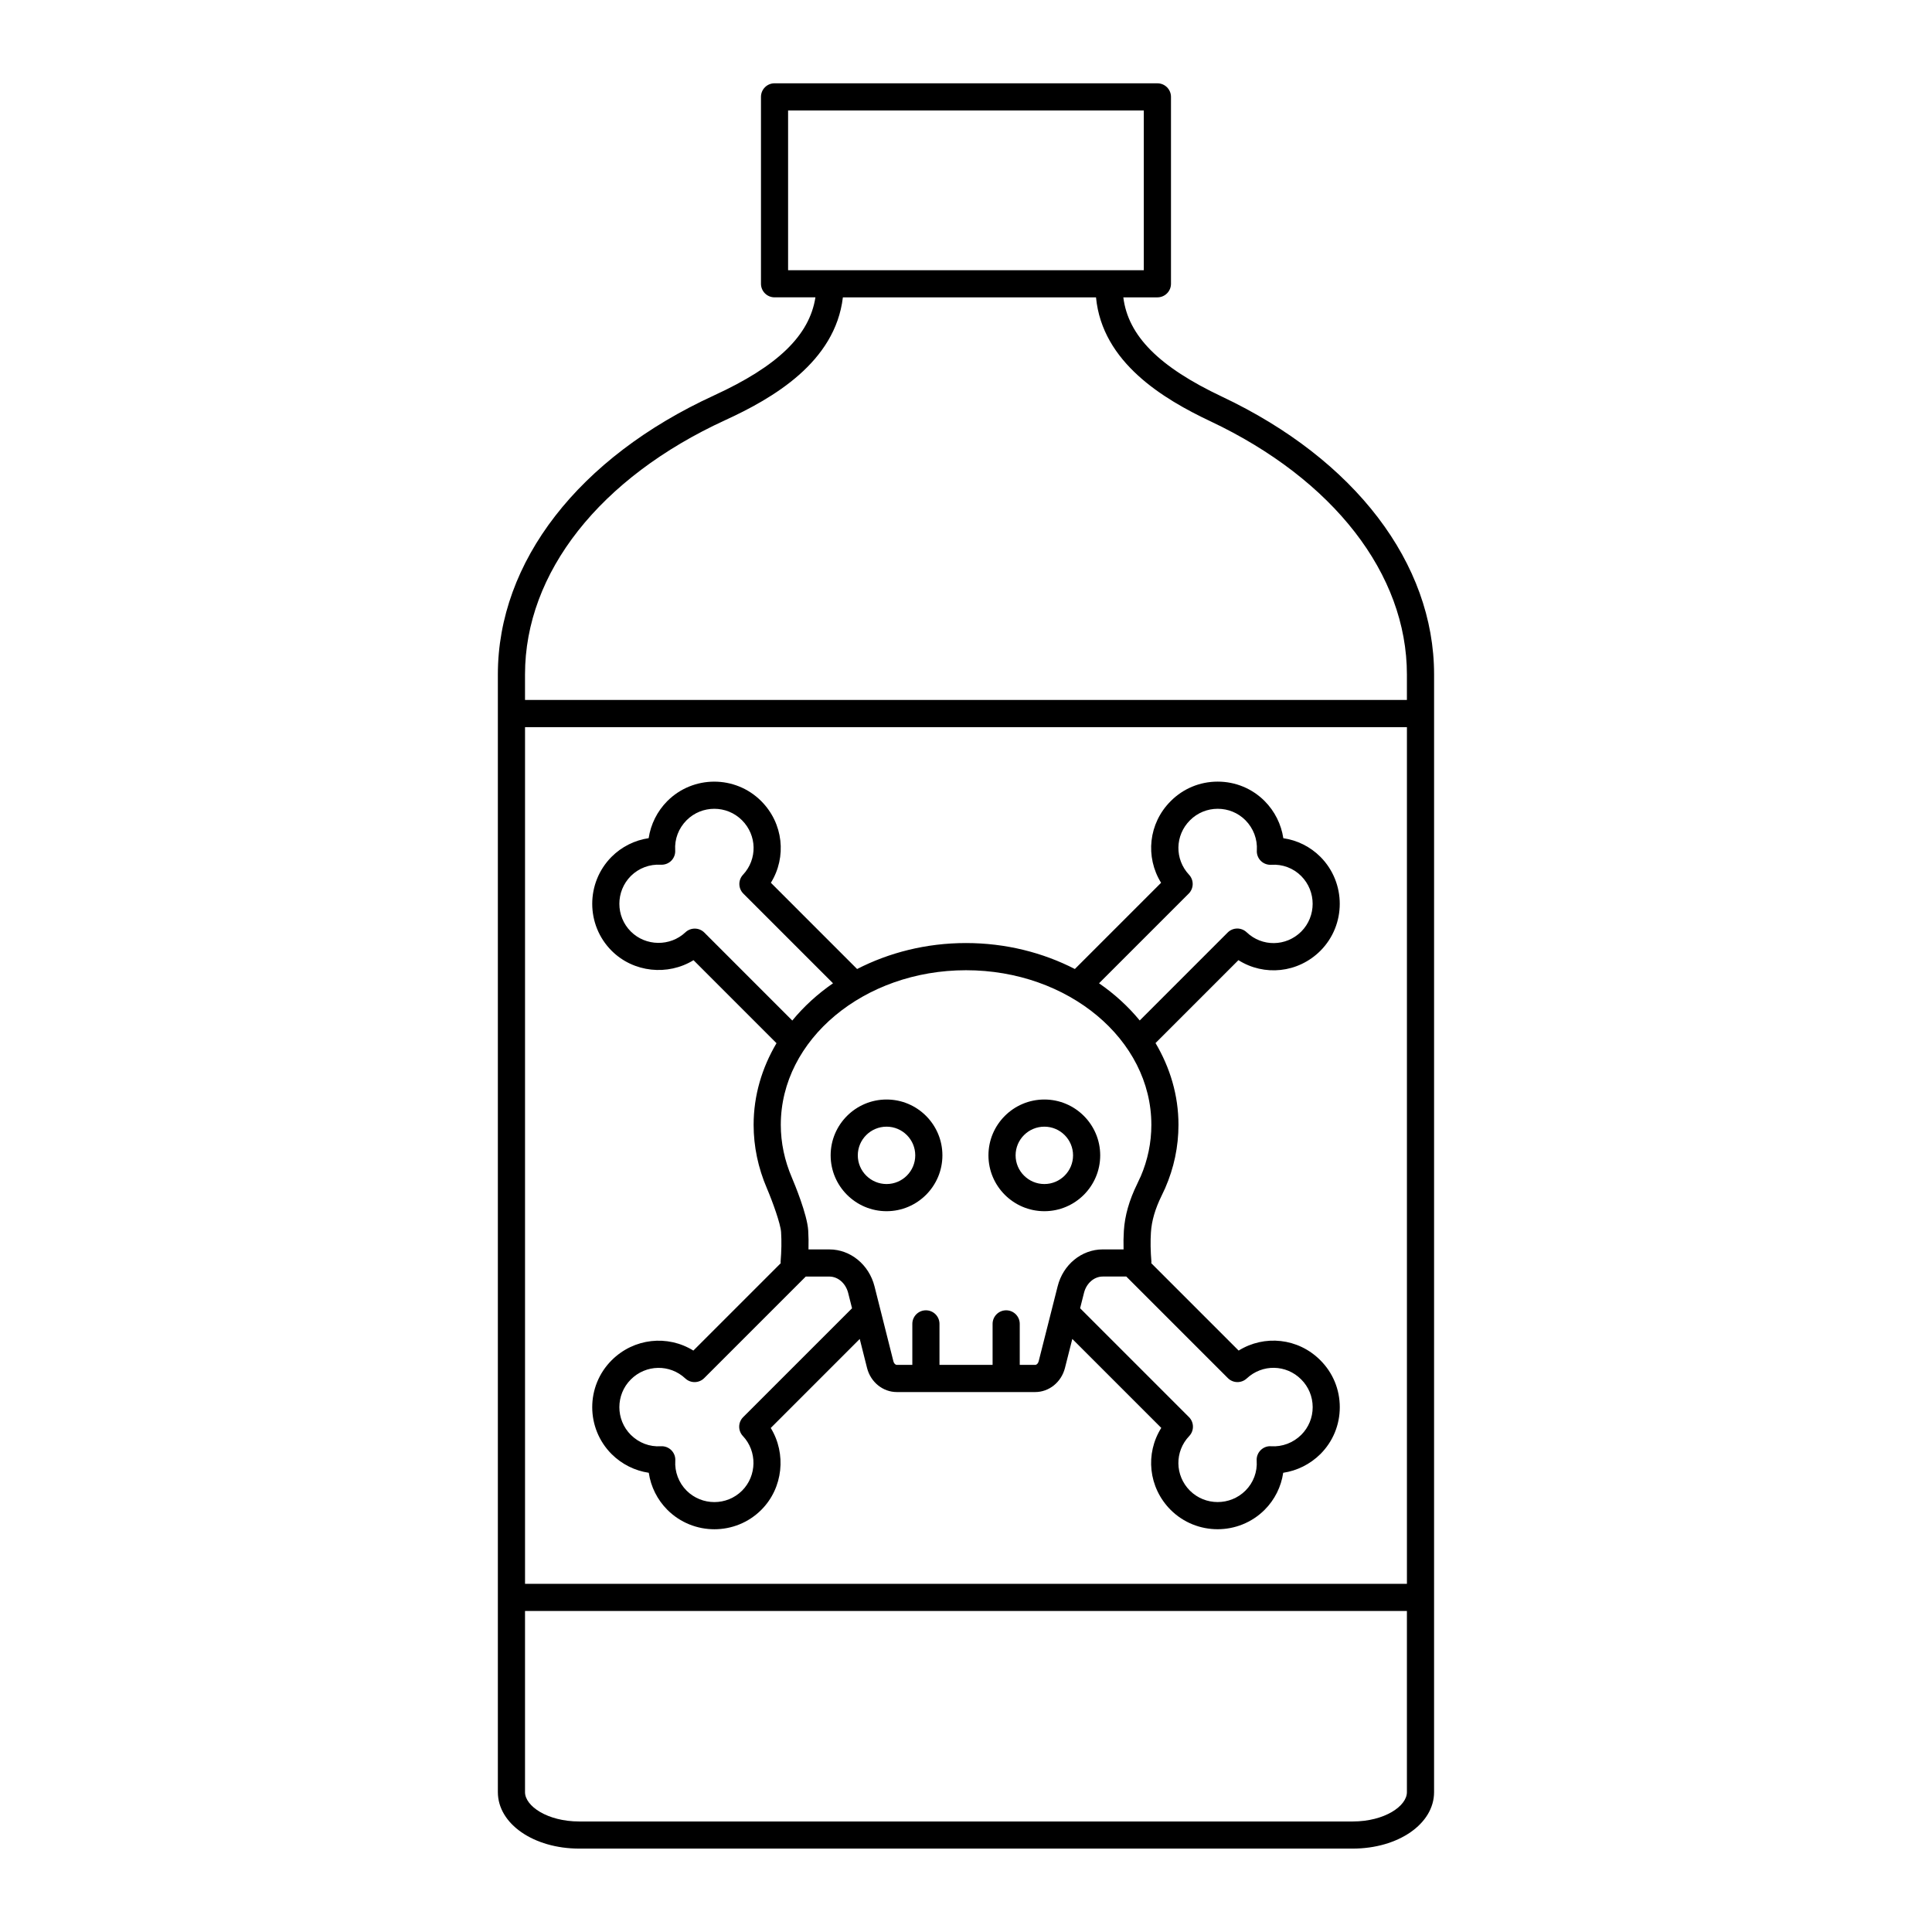 <?xml version="1.0" encoding="UTF-8"?>
<!-- Uploaded to: ICON Repo, www.iconrepo.com, Generator: ICON Repo Mixer Tools -->
<svg fill="#000000" width="800px" height="800px" version="1.1" viewBox="144 144 512 512" xmlns="http://www.w3.org/2000/svg">
 <g>
  <path d="m327.79 398.46 21.992 21.996c-3.848 6.512-6.066 13.844-6.066 21.629 0 5.731 1.188 11.406 3.535 16.871 1.473 3.461 3.609 9.352 3.746 11.578 0.148 2.387 0.105 5.039-0.133 7.879-0.008 0.117 0.039 0.227 0.043 0.344l-23.16 23.16c-6.801-4.219-15.754-3.328-21.66 2.574-6.856 6.852-6.856 18.004 0.008 24.871 2.699 2.68 6.156 4.394 9.836 4.941 0.543 3.691 2.258 7.148 4.941 9.832 3.434 3.422 7.941 5.133 12.445 5.133 4.508 0 9.012-1.711 12.434-5.137 5.812-5.812 6.676-14.926 2.504-21.703l23.586-23.59 1.945 7.723c0.961 3.738 4.203 6.348 7.879 6.348h36.672c3.676 0 6.918-2.609 7.883-6.363l1.953-7.715 23.578 23.578c-4.293 6.801-3.445 15.773 2.484 21.727 3.434 3.418 7.938 5.125 12.445 5.125 4.508 0 9.02-1.711 12.453-5.133 2.688-2.688 4.394-6.141 4.93-9.824 3.684-0.551 7.144-2.269 9.852-4.953 3.324-3.32 5.148-7.742 5.144-12.449-0.004-4.707-1.84-9.125-5.16-12.43-5.883-5.906-14.828-6.789-21.645-2.555l-23.16-23.16c0-0.117 0.051-0.227 0.043-0.344-0.238-2.859-0.281-5.481-0.129-7.809 0.191-3.051 1.113-6.227 2.812-9.688 0.262-0.527 0.508-1.055 0.742-1.586 0.062-0.109 0.121-0.223 0.172-0.34 0.012-0.023 0.02-0.051 0.027-0.074 0.008-0.016 0.012-0.035 0.02-0.051 2.336-5.348 3.527-10.992 3.527-16.789 0-7.793-2.223-15.137-6.082-21.656l21.969-21.969c6.805 4.293 15.777 3.449 21.727-2.484 6.836-6.863 6.836-18.035-0.004-24.902-2.688-2.688-6.141-4.398-9.824-4.93-0.551-3.68-2.269-7.144-4.957-9.852-3.316-3.316-7.731-5.144-12.43-5.144h-0.02c-4.707 0.004-9.125 1.84-12.43 5.16-5.91 5.883-6.793 14.828-2.555 21.645l-22.852 22.852c-8.453-4.34-18.301-6.879-28.855-6.879-10.555 0-20.402 2.543-28.852 6.883l-22.852-22.855c4.219-6.805 3.332-15.754-2.574-21.66-6.856-6.856-18.008-6.852-24.871 0.008-2.68 2.699-4.394 6.156-4.945 9.832-3.691 0.543-7.144 2.258-9.832 4.945-6.832 6.879-6.828 18.039 0.016 24.887 5.812 5.809 14.926 6.676 21.703 2.504zm13.16 121.09c-1.379 1.375-1.41 3.598-0.074 5.016 3.816 4.043 3.719 10.535-0.215 14.469-4.047 4.043-10.645 4.047-14.707 0-2.09-2.09-3.184-4.988-2.996-7.945 0.066-1.031-0.316-2.039-1.047-2.769s-1.742-1.113-2.769-1.047c-2.996 0.191-5.82-0.891-7.969-3.016-4.047-4.047-4.047-10.637 0-14.684 3.992-3.992 10.336-4.109 14.441-0.27 1.418 1.324 3.629 1.289 5.004-0.086l26.914-26.914h6.266c2.277 0 4.324 1.785 4.973 4.328l1.027 4.074zm133.45-10.246c4.117-3.848 10.445-3.742 14.422 0.25 1.965 1.957 3.047 4.57 3.051 7.348 0.004 2.781-1.074 5.394-3.027 7.344-2.125 2.109-5.039 3.223-7.996 3.027-1.047-0.082-2.051 0.316-2.781 1.055-0.73 0.734-1.109 1.75-1.035 2.785 0.203 2.941-0.879 5.828-2.969 7.914-4.062 4.047-10.68 4.043-14.727 0.012-4-4.016-4.082-10.371-0.188-14.465 1.348-1.414 1.32-3.644-0.062-5.027l-28.848-28.848 1.031-4.078c0.637-2.547 2.68-4.324 4.969-4.324h6.242l26.914 26.914c1.371 1.379 3.586 1.414 5.004 0.094zm-15.379-128.49c1.371-1.371 1.41-3.586 0.086-5.004-3.848-4.113-3.742-10.441 0.25-14.422 1.957-1.965 4.57-3.047 7.348-3.051h0.012c2.777 0 5.387 1.078 7.332 3.027 2.113 2.129 3.215 5.043 3.027 7.996-0.066 1.035 0.316 2.051 1.055 2.781 0.734 0.73 1.746 1.098 2.785 1.039 2.938-0.203 5.828 0.879 7.914 2.973 4.047 4.062 4.047 10.676 0.012 14.727-4.019 3.996-10.375 4.078-14.465 0.184-1.418-1.344-3.648-1.32-5.027 0.062l-23.309 23.309c-3.047-3.699-6.672-7.023-10.785-9.855zm-9.898 61.262c0 4.727-0.953 9.336-2.832 13.711-0.074 0.125-0.137 0.258-0.195 0.391-0.215 0.508-0.453 1.016-0.715 1.547-2.133 4.344-3.289 8.41-3.543 12.414-0.102 1.555-0.129 3.215-0.078 4.965h-5.519c-5.598 0-10.512 4.019-11.949 9.766l-5.035 19.891c-0.141 0.547-0.523 0.945-0.91 0.945h-4.102v-10.863c0-1.988-1.609-3.598-3.598-3.598s-3.598 1.609-3.598 3.598v10.863h-14.074v-10.863c0-1.988-1.609-3.598-3.598-3.598-1.988 0-3.598 1.609-3.598 3.598v10.863h-4.106c-0.387 0-0.77-0.398-0.906-0.926l-5.019-19.918c-1.469-5.742-6.379-9.754-11.949-9.754h-5.539c0.047-1.754 0.023-3.434-0.074-5.023-0.266-4.254-3.633-12.367-4.305-13.949 0-0.004-0.004-0.008-0.004-0.012-1.961-4.566-2.957-9.293-2.957-14.043 0-22.586 22.023-40.961 49.09-40.961 27.078-0.004 49.113 18.367 49.113 40.957zm-137.95-65.922c2.094-2.09 4.996-3.172 7.941-2.996 1.031 0.051 2.039-0.316 2.773-1.047 0.73-0.73 1.113-1.738 1.047-2.769-0.188-2.988 0.891-5.82 3.019-7.969 4.047-4.047 10.637-4.047 14.684 0 3.992 3.992 4.109 10.332 0.27 14.438-1.324 1.418-1.289 3.629 0.086 5.004l23.766 23.766c-4.117 2.84-7.746 6.164-10.793 9.871l-23.305-23.309c-1.375-1.379-3.598-1.406-5.016-0.074-4.043 3.816-10.539 3.723-14.473-0.211-4.047-4.043-4.043-10.641 0-14.703z"/>
  <path d="m420.77 464.98c8.16 0 14.797-6.641 14.797-14.801s-6.637-14.797-14.797-14.797c-8.172 0-14.82 6.637-14.82 14.797-0.004 8.16 6.644 14.801 14.82 14.801zm0-22.402c4.191 0 7.602 3.41 7.602 7.602s-3.41 7.602-7.602 7.602c-4.203 0-7.625-3.41-7.625-7.602s3.418-7.602 7.625-7.602z"/>
  <path d="m378.95 464.98c8.16 0 14.797-6.641 14.797-14.801s-6.637-14.797-14.797-14.797c-8.172 0-14.82 6.637-14.82 14.797s6.648 14.801 14.82 14.801zm0-22.402c4.191 0 7.602 3.41 7.602 7.602s-3.41 7.602-7.602 7.602c-4.203 0-7.625-3.41-7.625-7.602s3.422-7.602 7.625-7.602z"/>
  <path d="m333.21 248.8c-35.863 16.457-57.27 44.094-57.27 73.918v296.22c0 8.391 9.48 14.961 21.582 14.961h204.94c12.102 0 21.582-6.57 21.582-14.961l0.004-296.2c0-29.469-21.008-56.984-56.199-73.617-16.68-7.879-24.879-16.102-26.156-26.32h9.031c1.988 0 3.598-1.609 3.598-3.598v-49.527c0-1.988-1.609-3.598-3.598-3.598l-101.46-0.004c-1.988 0-3.598 1.609-3.598 3.598v49.527c0 1.988 1.609 3.598 3.598 3.598h10.832c-1.578 10.129-10.039 18.266-26.883 25.996zm183.64 314.93h-233.71v-227.03h233.71zm-14.387 62.98h-204.94c-8.477 0-14.387-4.094-14.387-7.766v-48.02h233.71v48.02c0 3.676-5.906 7.766-14.387 7.766zm-149.61-453.43h94.266v42.328h-94.266zm14.516 49.527h67.086c1.656 17.277 17.906 26.969 30.312 32.832 32.609 15.41 52.078 40.496 52.078 67.105v6.754l-233.71-0.004v-6.777c0-26.938 19.84-52.125 53.074-67.379 12.617-5.785 29.121-15.34 31.164-32.531z"/>
 </g>
</svg>